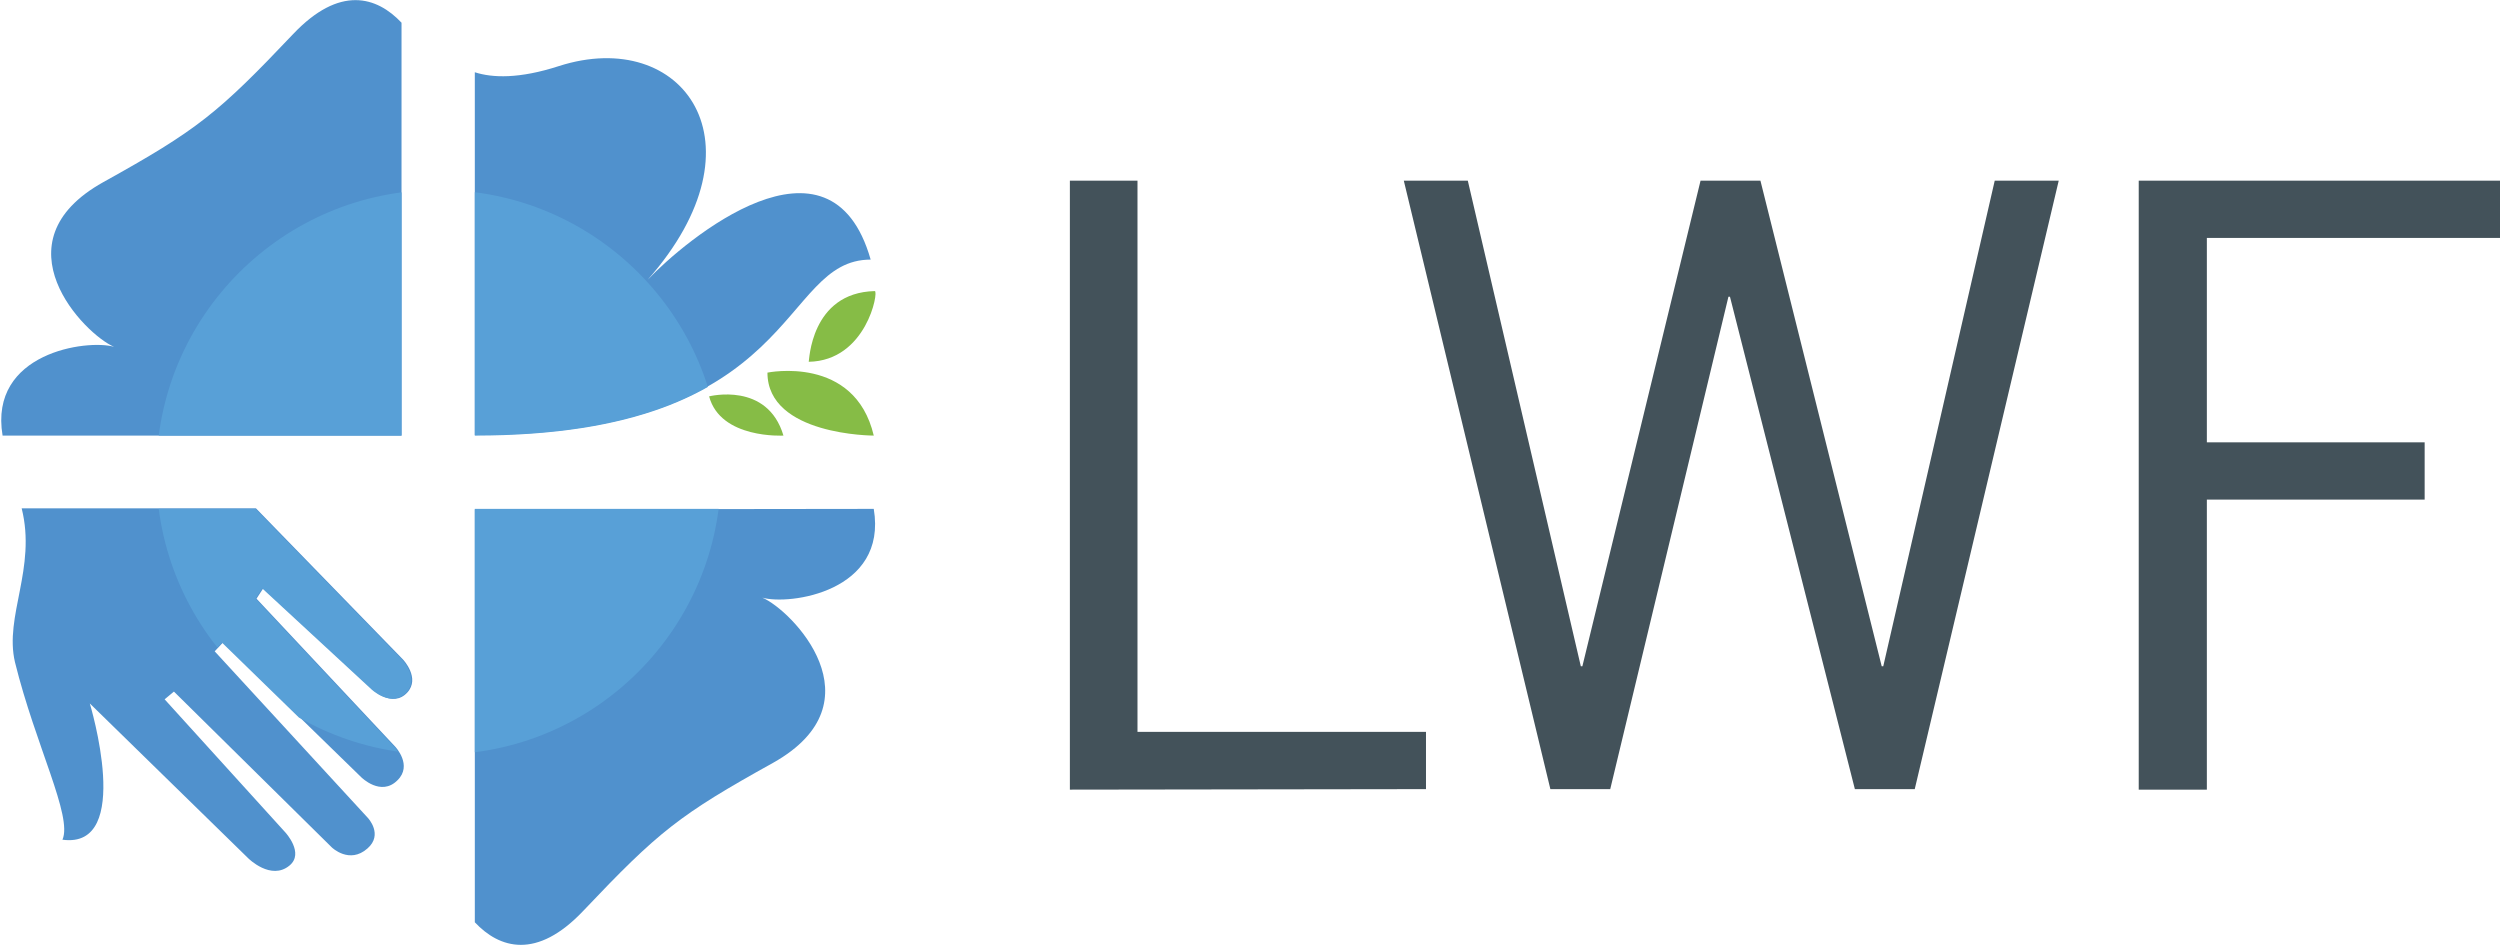 <svg xmlns="http://www.w3.org/2000/svg" xmlns:xlink="http://www.w3.org/1999/xlink" version="1.1" id="Capa_1" x="0px" y="0px" viewBox="0 0 484.4 183.1" style="enable-background:new 0 0 484.4 183.1;" xml:space="preserve" width="484.4"  height="183.1" >
<style type="text/css">
	.st0{fill:#86BC46;}
	.st1{fill:#5091CD;}
	.st2{clip-path:url(#SVGID_00000089554500013289902870000004377181889971591336_);}
	.st3{fill:#58A0D7;}
	.st4{fill:#43525A;}
</style>
<g>
	<path class="st0" d="M169.3,84.4c0,0-20.6,0-20.6-12.2C148.7,72.2,165.6,68.7,169.3,84.4z"/>
	<path class="st0" d="M169.5,56.4c0.8,0-1.6,13.5-12.8,13.7C156.8,70.1,157,56.7,169.5,56.4z"/>
	<path class="st0" d="M151.8,84.4c0,0-12.2,0.7-14.4-7.6C137.4,76.8,148.7,73.9,151.8,84.4z"/>
	<g>
		<path class="st1" d="M0.5,84.4c-2.7-16.1,16.4-18.7,21.6-17.2c0.2,0.1,0.4,0.1,0.6,0.2c-0.2,0-0.4-0.1-0.6-0.2    C16.4,64.8-1,47,20,35.3C38.2,25.2,42.2,22,56.8,6.6c9-9.5,16.2-7.3,21-2.2v80L0.5,84.4L0.5,84.4z"/>
		<path class="st1" d="M169.3,98.6c2.7,16.1-16.4,18.7-21.6,17.2c-0.2-0.1-0.4-0.1-0.6-0.2c0.2,0,0.4,0.1,0.6,0.2    c5.7,2.4,23.1,20.2,2.1,32c-18.2,10.1-22.2,13.3-36.8,28.7c-9,9.5-16.2,7.3-21,2.2v-80L169.3,98.6L169.3,98.6z"/>
		<path class="st1" d="M108.3,12.8c24-7.7,40.6,14.9,17.2,41.4c7.2-7.6,35.4-31.3,43.2-3.9c-17.9,0-13.4,34-76.7,34V14    C95.4,15.1,100.6,15.3,108.3,12.8z"/>
		<g>
			<path class="st1" d="M78.1,127.8c0,0,3.4,3.6,0.8,6.4c-2.9,3.1-6.8-0.7-6.8-0.7L51,114l-1.3,2l26.9,28.7c0,0,3.4,3.6,0.4,6.5     c-3.2,3.2-7-0.6-7-0.6l-26.8-26.1l-1.6,1.7l29.7,32.3c0,0,3,3.2-0.1,5.9c-3.5,3.1-6.9-0.2-6.9-0.2L33.7,134l-1.8,1.5l23.4,25.8     c0,0,3.7,4,0.8,6.4c-3.6,3-8-1.4-8-1.4l-30.7-30c0,0,8.6,28.3-5.3,26.4c2-4.5-5.2-18.2-9.2-34.4c-2.1-8.9,4.2-18.2,1.3-29.8h45.4     L78.1,127.8z"/>
		</g>
	</g>
	<g>
		<g>
			<g>
				<defs>
					<path id="SVGID_1_" d="M92,84.4V14.1c3.4,1,8.6,1.2,16.3-1.3c24-7.7,40.6,14.9,17.2,41.4c7.2-7.6,35.4-31.3,43.2-3.9       C150.9,50.4,155.3,84.4,92,84.4z M77.8,4.4c-4.8-5.1-12-7.3-21,2.2C42.2,22,38.2,25.2,20,35.3C-1,47,16.4,64.9,22.1,67.2       c-5.2-1.5-25.6,1.5-21.6,17.2h77.3V4.4z M169.3,98.6H92v80c4.8,5.1,12,7.3,21-2.2c14.6-15.4,18.6-18.5,36.8-28.7       c21-11.7,3.6-29.6-2.1-32C153,117.2,172.1,114.7,169.3,98.6z M49.5,98.6H4.1c3,11.6-3.3,20.9-1.3,29.8       c4.1,16.1,11.3,29.9,9.2,34.4c13.9,1.9,5.3-26.4,5.3-26.4l30.6,29.9c0,0,4.4,4.3,8,1.4c2.9-2.4-0.8-6.4-0.8-6.4l-23.4-25.8       l1.8-1.5l30.6,30.2c0,0,3.3,3.3,6.9,0.2c3-2.6,0.1-5.9,0.1-5.9l-29.7-32.3l1.6-1.7l26.8,26.1c0,0,3.8,3.8,7,0.6       c2.9-3-0.4-6.5-0.4-6.5L49.5,116l1.3-2l21.1,19.5c0,0,3.8,3.7,6.8,0.7c2.6-2.8-0.8-6.4-0.8-6.4L49.5,98.6z"/>
				</defs>
				<clipPath id="SVGID_00000085944467135100660460000014608417595508595643_">
					<use xlink:href="#SVGID_1_" style="overflow:visible;"/>
				</clipPath>
				<g style="clip-path:url(#SVGID_00000085944467135100660460000014608417595508595643_);">
					<path class="st3" d="M30.3,91.5c0,30.2,24.5,54.7,54.7,54.7s54.7-24.5,54.7-54.7S115.2,36.8,85,36.8S30.3,61.3,30.3,91.5z"/>
				</g>
			</g>
		</g>
	</g>
</g>
<g>
	<path class="st4" d="M207.3,153V35h13.1v106.8h55.9v11.1L207.3,153L207.3,153z"/>
	<path class="st4" d="M272,35h12.4l21.9,94.1h0.3L329.5,35h11.6l23.5,94.1h0.3L386.5,35h12.4L371,152.9h-11.6l-24.2-95.4h-0.3   L312,152.9h-11.6L272,35z"/>
	<path class="st4" d="M484.4,35v11.1h-56.8v39.6h42.2v11.1h-42.2V153h-13.2V35H484.4z"/>
</g>
</svg>